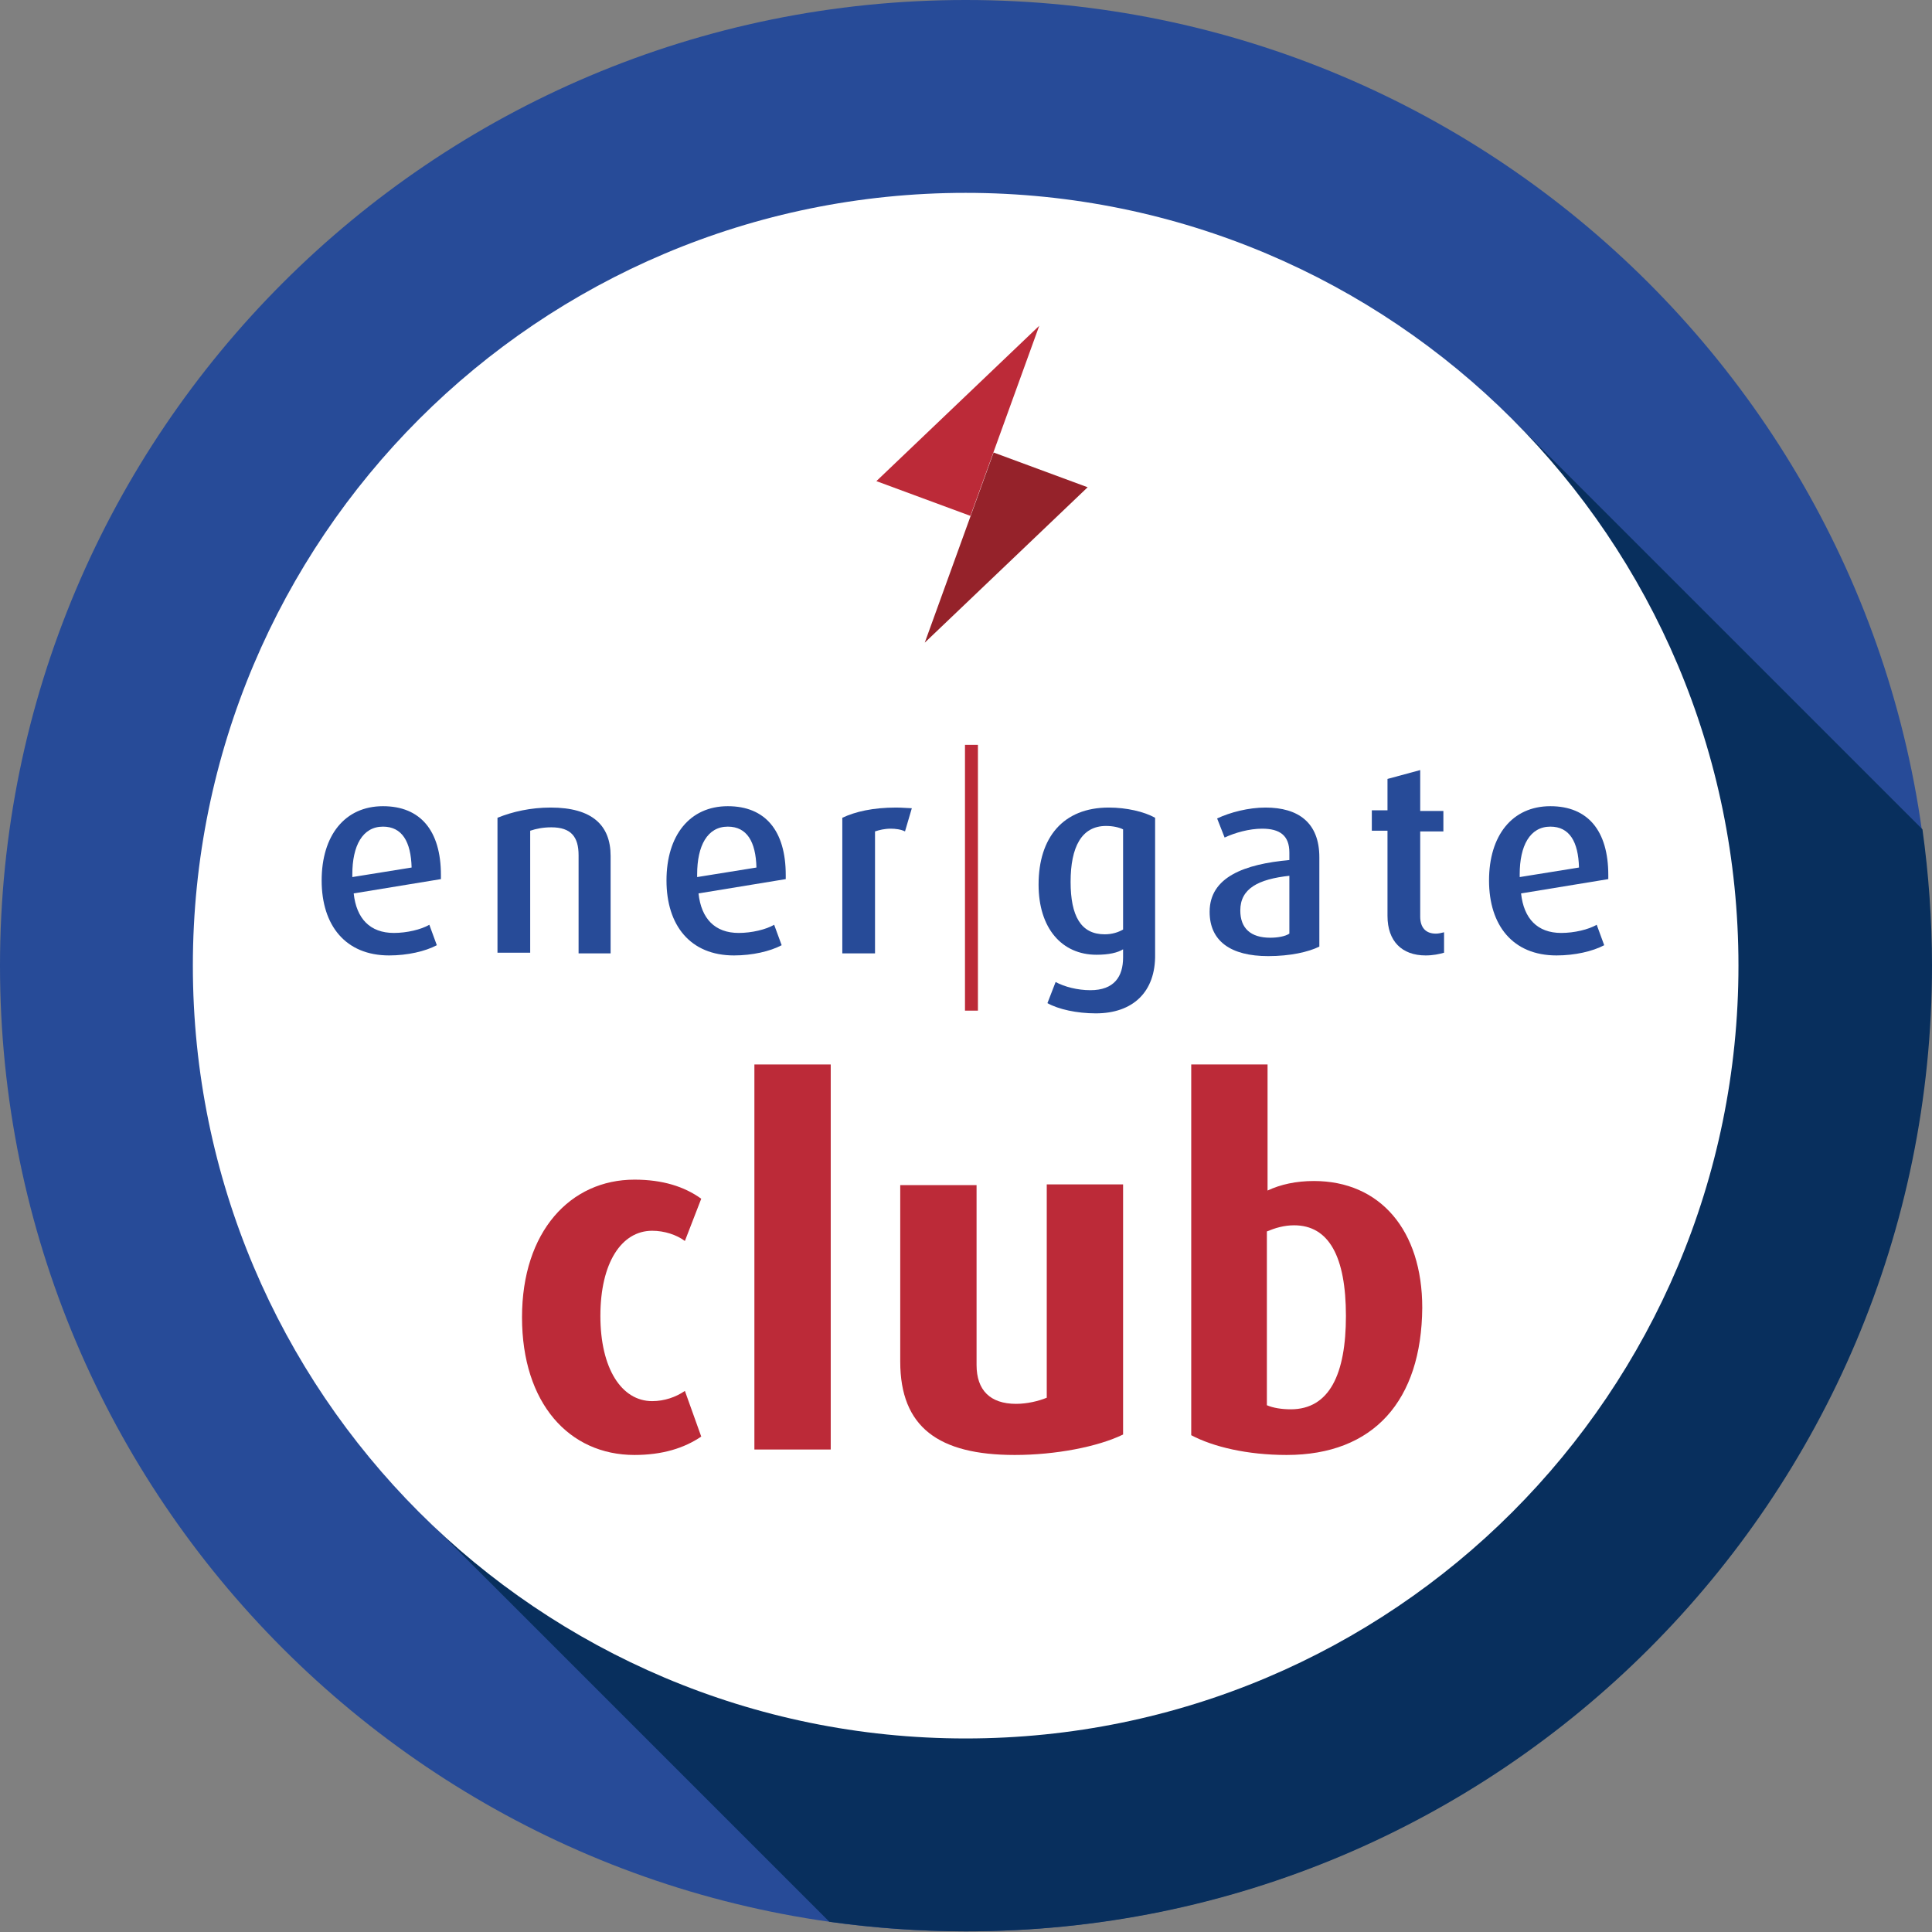 <svg width="284" height="284" xmlns="http://www.w3.org/2000/svg" xmlns:xlink="http://www.w3.org/1999/xlink" overflow="hidden"><rect width="100%" height="100%" fill="#808080" stroke="none"/><defs><clipPath id="clip0"><rect x="219" y="194" width="284" height="284"/></clipPath></defs><g clip-path="url(#clip0)" transform="translate(-219 -194)"><path d="M502.9 335.95C502.9 414.347 439.347 477.9 360.95 477.9 282.553 477.9 219 414.347 219 335.95 219 257.553 282.553 194 360.95 194 439.347 194 502.9 257.553 502.9 335.95Z" fill="#274B98"/><path d="M503 335.95C503 329.138 502.499 322.426 501.598 315.915L441.392 255.709 280.709 416.291 340.915 476.497C347.426 477.399 354.138 477.9 360.95 477.9 439.388 478 503 414.388 503 335.95Z" fill="#082F5D"/><path d="M247.35 335.95C247.35 304.595 260.072 276.145 280.608 255.608 301.145 235.072 329.595 222.35 360.95 222.35 392.305 222.35 420.755 235.072 441.291 255.608 461.828 276.145 474.55 304.595 474.55 335.95 474.55 367.305 461.828 395.755 441.291 416.291 420.755 436.828 392.305 449.55 360.95 449.55 329.595 449.55 301.145 436.828 280.608 416.291 260.072 395.755 247.35 367.305 247.35 335.95Z" fill="#FFFFFF"/><path d="M371.769 241.884 361.651 269.833 347.827 264.725Z" fill="#BC2A38"/><path d="M354.939 288.466 365.057 260.517 378.882 265.626Z" fill="#95222A"/><path d="M270.992 325.331C271.392 329.038 273.396 331.141 276.902 331.141 278.805 331.141 280.909 330.641 282.111 329.939L283.213 332.945C281.51 333.846 278.905 334.447 276.201 334.447 269.789 334.447 266.283 330.04 266.283 323.428 266.283 316.816 269.689 312.509 275.299 312.509 280.809 312.509 283.814 316.115 283.814 322.626L283.814 323.228 270.992 325.331ZM275.299 315.514C272.294 315.514 270.791 318.319 270.791 322.526L270.791 322.927 279.507 321.525C279.406 317.718 278.104 315.514 275.299 315.514Z" fill="#274B98"/><path d="M304.05 334.147 304.05 319.721C304.05 317.017 302.948 315.614 300.043 315.614 298.841 315.614 297.839 315.814 296.937 316.115L296.937 334.047 292.129 334.047 292.129 314.212C294.333 313.31 297.037 312.709 299.943 312.709 306.053 312.709 308.758 315.314 308.758 319.822L308.758 334.147 304.05 334.147Z" fill="#274B98"/><path d="M321.681 325.331C322.081 329.038 324.085 331.141 327.591 331.141 329.495 331.141 331.598 330.641 332.8 329.939L333.902 332.945C332.199 333.846 329.595 334.447 326.89 334.447 320.479 334.447 316.973 330.04 316.973 323.428 316.973 316.816 320.378 312.509 325.988 312.509 331.498 312.509 334.503 316.115 334.503 322.626L334.503 323.228 321.681 325.331ZM325.988 315.514C322.983 315.514 321.48 318.319 321.48 322.526L321.48 322.927 330.196 321.525C330.096 317.718 328.793 315.514 325.988 315.514Z" fill="#274B98"/><path d="M352.034 316.215C351.433 315.915 350.632 315.814 349.931 315.814 349.029 315.814 348.228 316.015 347.626 316.215L347.626 334.147 342.818 334.147 342.818 314.212C344.721 313.31 347.326 312.709 350.732 312.709 351.634 312.709 352.635 312.809 353.036 312.809L352.034 316.215Z" fill="#274B98"/><path d="M360.85 342.562 360.85 303.493 362.753 303.493 362.753 342.562 360.85 342.562Z" fill="#BC2A38"/><path d="M380.084 342.962C377.279 342.962 374.574 342.361 372.971 341.46L374.173 338.354C375.475 339.055 377.379 339.556 379.282 339.556 382.788 339.556 384.091 337.553 384.091 334.748L384.091 333.546C383.289 334.047 381.987 334.347 380.184 334.347 375.075 334.347 371.669 330.44 371.669 324.029 371.669 317.117 375.275 312.709 381.987 312.709 384.592 312.709 387.196 313.31 388.799 314.212L388.799 334.247C388.899 339.857 385.493 342.962 380.084 342.962ZM384.091 315.915C383.49 315.614 382.588 315.414 381.586 315.414 377.98 315.414 376.377 318.519 376.377 323.628 376.377 328.637 377.88 331.342 381.386 331.342 382.488 331.342 383.389 331.041 384.091 330.641L384.091 315.915Z" fill="#274B98"/><path d="M405.428 334.547C399.919 334.547 396.813 332.344 396.813 328.036 396.813 322.927 401.922 321.024 408.534 320.423L408.534 319.321C408.534 316.816 407.131 315.814 404.527 315.814 402.623 315.814 400.52 316.416 399.017 317.117L397.915 314.312C399.818 313.41 402.523 312.709 405.028 312.709 409.836 312.709 412.941 314.913 412.941 320.022L412.941 333.145C411.339 333.946 408.634 334.547 405.428 334.547ZM408.634 322.727C403.926 323.228 401.321 324.63 401.321 327.836 401.321 330.44 402.824 331.843 405.729 331.843 406.831 331.843 407.933 331.642 408.534 331.242L408.534 322.727Z" fill="#274B98"/><path d="M428.569 334.447C425.063 334.447 422.959 332.344 422.959 328.637L422.959 316.115 420.655 316.115 420.655 313.11 422.959 313.11 422.959 308.502 427.768 307.199 427.768 313.21 431.174 313.21 431.174 316.215 427.768 316.215 427.768 328.737C427.768 330.34 428.569 331.242 430.072 331.242 430.472 331.242 430.873 331.141 431.274 331.041L431.274 334.047C430.573 334.247 429.671 334.447 428.569 334.447Z" fill="#274B98"/><path d="M442.594 325.331C442.994 329.038 444.998 331.141 448.504 331.141 450.407 331.141 452.511 330.641 453.713 329.939L454.815 332.945C453.112 333.846 450.508 334.447 447.803 334.447 441.392 334.447 437.885 330.04 437.885 323.428 437.885 316.816 441.291 312.509 446.901 312.509 452.411 312.509 455.416 316.115 455.416 322.626L455.416 323.228 442.594 325.331ZM446.901 315.514C443.896 315.514 442.393 318.319 442.393 322.526L442.393 322.927 451.109 321.525C451.008 317.718 449.706 315.514 446.901 315.514Z" fill="#274B98"/><path d="M312.264 407.877C302.647 407.877 295.735 400.263 295.735 387.641 295.735 375.019 302.848 367.405 312.264 367.405 316.371 367.405 319.577 368.407 322.081 370.21L319.677 376.421C318.475 375.52 316.672 374.919 314.869 374.919 310.361 374.919 307.255 379.627 307.255 387.441 307.255 395.154 310.361 399.963 314.869 399.963 316.672 399.963 318.375 399.362 319.677 398.46L322.081 405.172C319.577 406.875 316.371 407.877 312.264 407.877Z" fill="#BC2A38"/><path d="M329.895 407.075 329.895 350.475 341.115 350.475 341.115 407.075 329.895 407.075Z" fill="#BC2A38"/><path d="M368.163 407.877C356.943 407.877 351.333 403.769 351.333 394.152L351.333 368.207 362.553 368.207 362.553 394.653C362.553 398.36 364.556 400.363 368.363 400.363 369.966 400.363 371.669 399.963 372.871 399.462L372.871 368.107 384.091 368.107 384.091 404.871C380.384 406.674 374.173 407.877 368.163 407.877Z" fill="#BC2A38"/><path d="M408.133 407.877C402.323 407.877 397.314 406.674 394.108 404.971L394.108 350.475 405.328 350.475 405.328 369.008C407.231 368.107 409.535 367.606 412.14 367.606 421.857 367.606 428.068 374.818 428.068 386.238 427.968 399.862 420.956 407.877 408.133 407.877ZM409.235 374.117C407.732 374.117 406.43 374.518 405.228 375.019L405.228 400.564C406.129 400.964 407.432 401.165 408.734 401.165 414.444 401.165 416.848 395.956 416.848 387.441 416.848 378.725 414.344 374.117 409.235 374.117Z" fill="#BC2A38"/></g></svg>